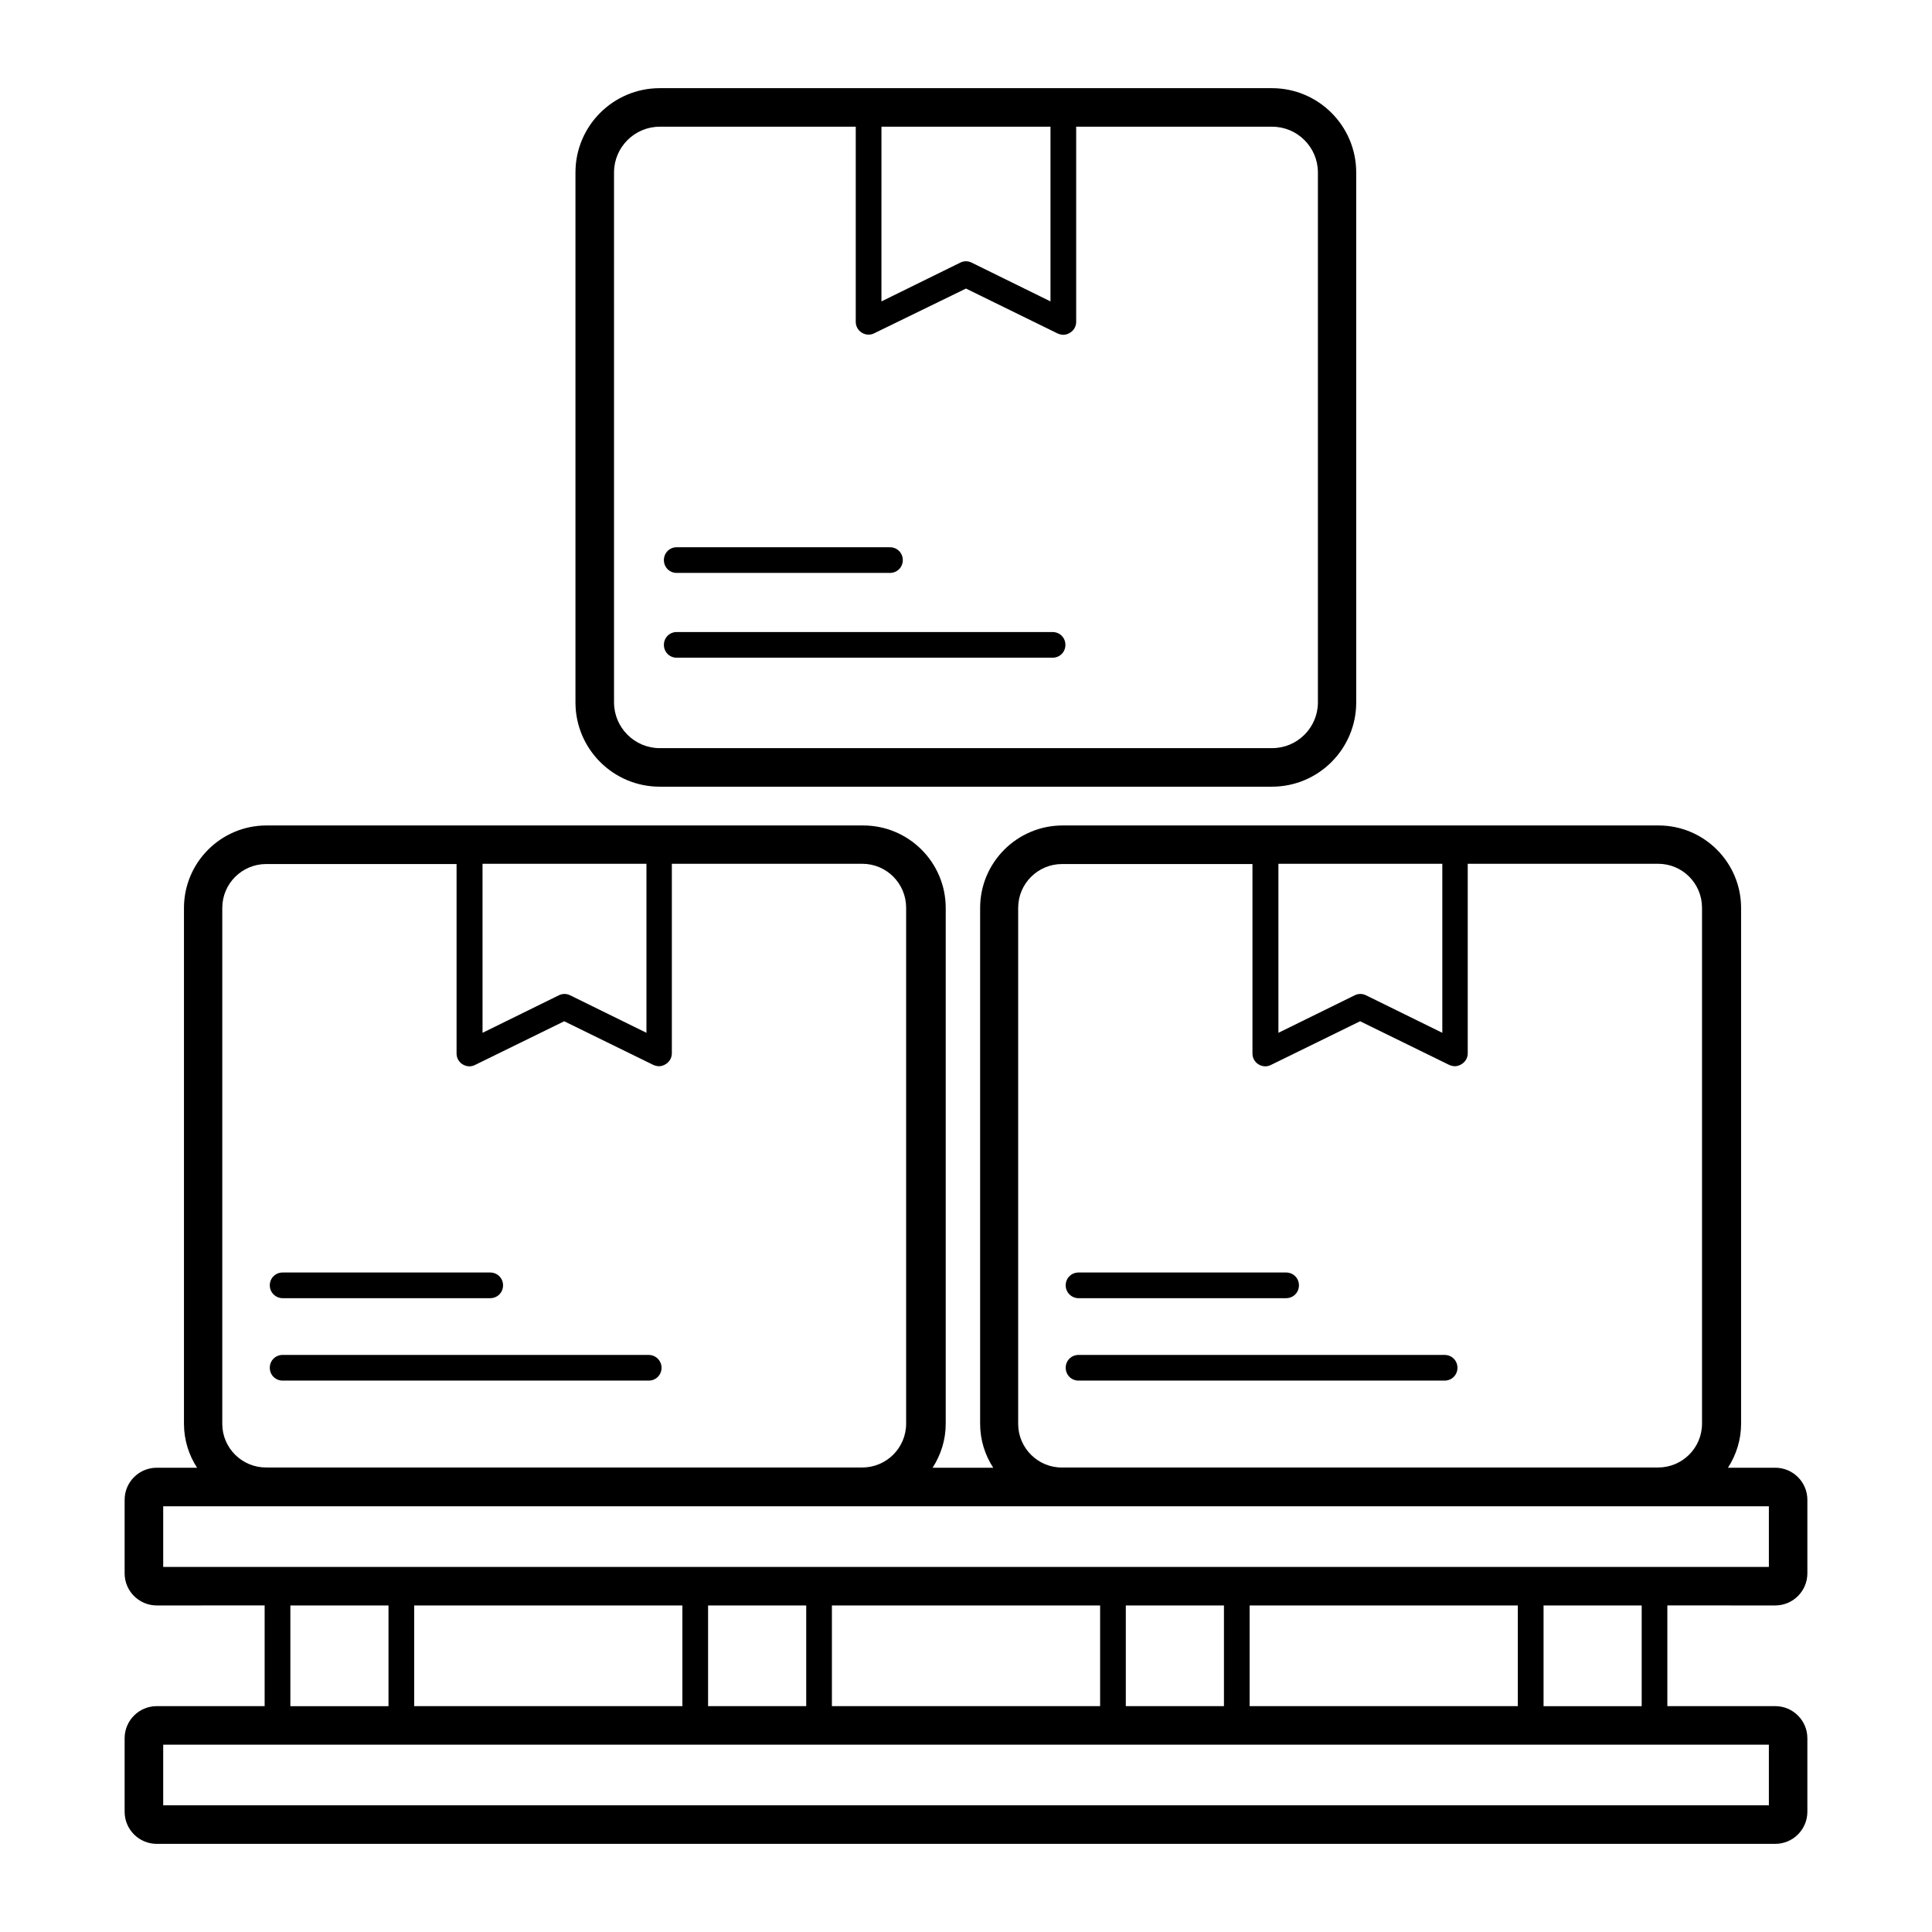 <?xml version="1.0" encoding="UTF-8"?>
<!-- Uploaded to: ICON Repo, www.iconrepo.com, Generator: ICON Repo Mixer Tools -->
<svg fill="#000000" width="800px" height="800px" version="1.1" viewBox="144 144 512 512" xmlns="http://www.w3.org/2000/svg">
 <g>
  <path d="m318.84 352.48h162.24c12.324 0 22.332-10.008 22.332-22.332l-0.004-140.45c0-12.324-10.008-22.332-22.332-22.332h-162.24c-12.324 0-22.332 10.008-22.332 22.332v140.45c0 12.324 10.008 22.332 22.332 22.332zm58.754-174.9h44.797v46.297l-20.902-10.281c-0.953-0.477-2.043-0.477-2.996 0l-20.902 10.281zm-70.871 12.117c0-6.672 5.445-12.117 12.117-12.117h51.945v51.742c0 1.156 0.613 2.246 1.633 2.859s2.246 0.68 3.269 0.137l24.309-11.848 24.305 11.914c0.477 0.203 1.02 0.34 1.496 0.34 0.613 0 1.227-0.203 1.77-0.543 1.02-0.613 1.633-1.703 1.633-2.859v-51.742h51.945c6.672 0 12.117 5.445 12.117 12.117v140.45c0 6.672-5.445 12.117-12.117 12.117l-162.3 0.004c-6.672 0-12.117-5.445-12.117-12.117z"/>
  <path d="m323.34 318.3h99.605c1.906 0 3.402-1.496 3.402-3.402s-1.496-3.402-3.402-3.402l-99.605-0.004c-1.906 0-3.402 1.496-3.402 3.402s1.496 3.406 3.402 3.406z"/>
  <path d="m323.34 295.83h56.508c1.906 0 3.402-1.496 3.402-3.402s-1.496-3.402-3.402-3.402h-56.508c-1.906 0-3.402 1.496-3.402 3.402s1.496 3.402 3.402 3.402z"/>
  <path d="m526.84 503.07h-97.016c-1.906 0-3.402 1.496-3.402 3.402s1.496 3.402 3.402 3.402h97.016c1.906 0 3.402-1.496 3.402-3.402 0-1.902-1.496-3.402-3.402-3.402z"/>
  <path d="m429.82 488.03h55.012c1.906 0 3.402-1.496 3.402-3.402s-1.496-3.402-3.402-3.402h-55.012c-1.906 0-3.402 1.496-3.402 3.402-0.004 1.906 1.562 3.402 3.402 3.402z"/>
  <path d="m315.92 503.07h-97.02c-1.906 0-3.402 1.496-3.402 3.402s1.496 3.402 3.402 3.402h97.016c1.906 0 3.402-1.496 3.402-3.402 0.004-1.902-1.562-3.402-3.398-3.402z"/>
  <path d="m218.9 488.03h55.012c1.906 0 3.402-1.496 3.402-3.402s-1.496-3.402-3.402-3.402h-55.012c-1.906 0-3.402 1.496-3.402 3.402s1.566 3.402 3.402 3.402z"/>
  <path d="m614.46 569.46c4.699 0 8.512-3.812 8.512-8.512v-19.473c0-4.699-3.812-8.512-8.512-8.512h-12.527c2.18-3.402 3.473-7.352 3.473-11.641v-136.71c0-12.051-9.805-21.855-21.855-21.855h-157.95c-12.051 0-21.855 9.805-21.855 21.855v136.71c0 4.289 1.293 8.305 3.473 11.641h-16.066c2.18-3.402 3.473-7.352 3.473-11.641v-136.71c0-12.051-9.805-21.855-21.855-21.855h-158.16c-12.051 0-21.855 9.805-21.855 21.855v136.71c0 4.289 1.293 8.305 3.473 11.641h-10.688c-4.699 0-8.512 3.812-8.512 8.512v19.473c0 4.699 3.812 8.512 8.512 8.512l28.594-0.004v26.688h-28.594c-4.699 0-8.512 3.812-8.512 8.512v19.473c0 4.699 3.812 8.512 8.512 8.512h428.92c4.699 0 8.512-3.812 8.512-8.512v-19.473c0-4.699-3.812-8.512-8.512-8.512h-28.594v-26.688zm-139.3 26.688v-26.688h71.078v26.688zm-150.32-26.688v26.688h-71.078v-26.688zm6.809 26.688v-26.688h26.008v26.688zm32.816-26.688h71.078v26.688h-71.078zm77.887 26.688v-26.688h26.008v26.688zm40.438-223.24h43.438v44.797l-20.219-9.941c-0.953-0.477-2.043-0.477-2.996 0l-20.219 9.941zm-68.965 148.42v-136.71c0-6.469 5.242-11.641 11.641-11.641h50.449v50.246c0 1.156 0.613 2.246 1.633 2.859s2.246 0.68 3.269 0.137l23.625-11.574 23.625 11.574c0.477 0.203 1.02 0.34 1.496 0.34 0.613 0 1.227-0.203 1.77-0.543 1.02-0.613 1.633-1.703 1.633-2.859v-50.246h50.449c6.469 0 11.641 5.242 11.641 11.641v136.71c0 6.469-5.242 11.641-11.641 11.641h-157.95c-6.398 0.066-11.641-5.176-11.641-11.578zm-141.95-148.42h43.438v44.797l-20.219-9.941c-0.953-0.477-2.043-0.477-2.996 0l-20.219 9.941zm-68.969 148.42v-136.71c0-6.469 5.242-11.641 11.641-11.641h50.449v50.246c0 1.156 0.613 2.246 1.633 2.859 1.02 0.613 2.246 0.68 3.269 0.137l23.625-11.574 23.625 11.574c0.477 0.203 1.02 0.34 1.496 0.34 0.613 0 1.227-0.203 1.77-0.543 1.02-0.613 1.633-1.703 1.633-2.859v-50.246h50.449c6.469 0 11.641 5.242 11.641 11.641v136.71c0 6.469-5.242 11.641-11.641 11.641l-157.88-0.004c-6.469 0.07-11.711-5.172-11.711-11.574zm-15.656 21.855h425.52v16.066h-425.52zm33.699 26.281h26.008v26.688h-26.008zm391.82 52.965h-425.52v-16.066h425.52zm-33.703-26.277h-26.008v-26.688h26.008z"/>
 </g>
</svg>